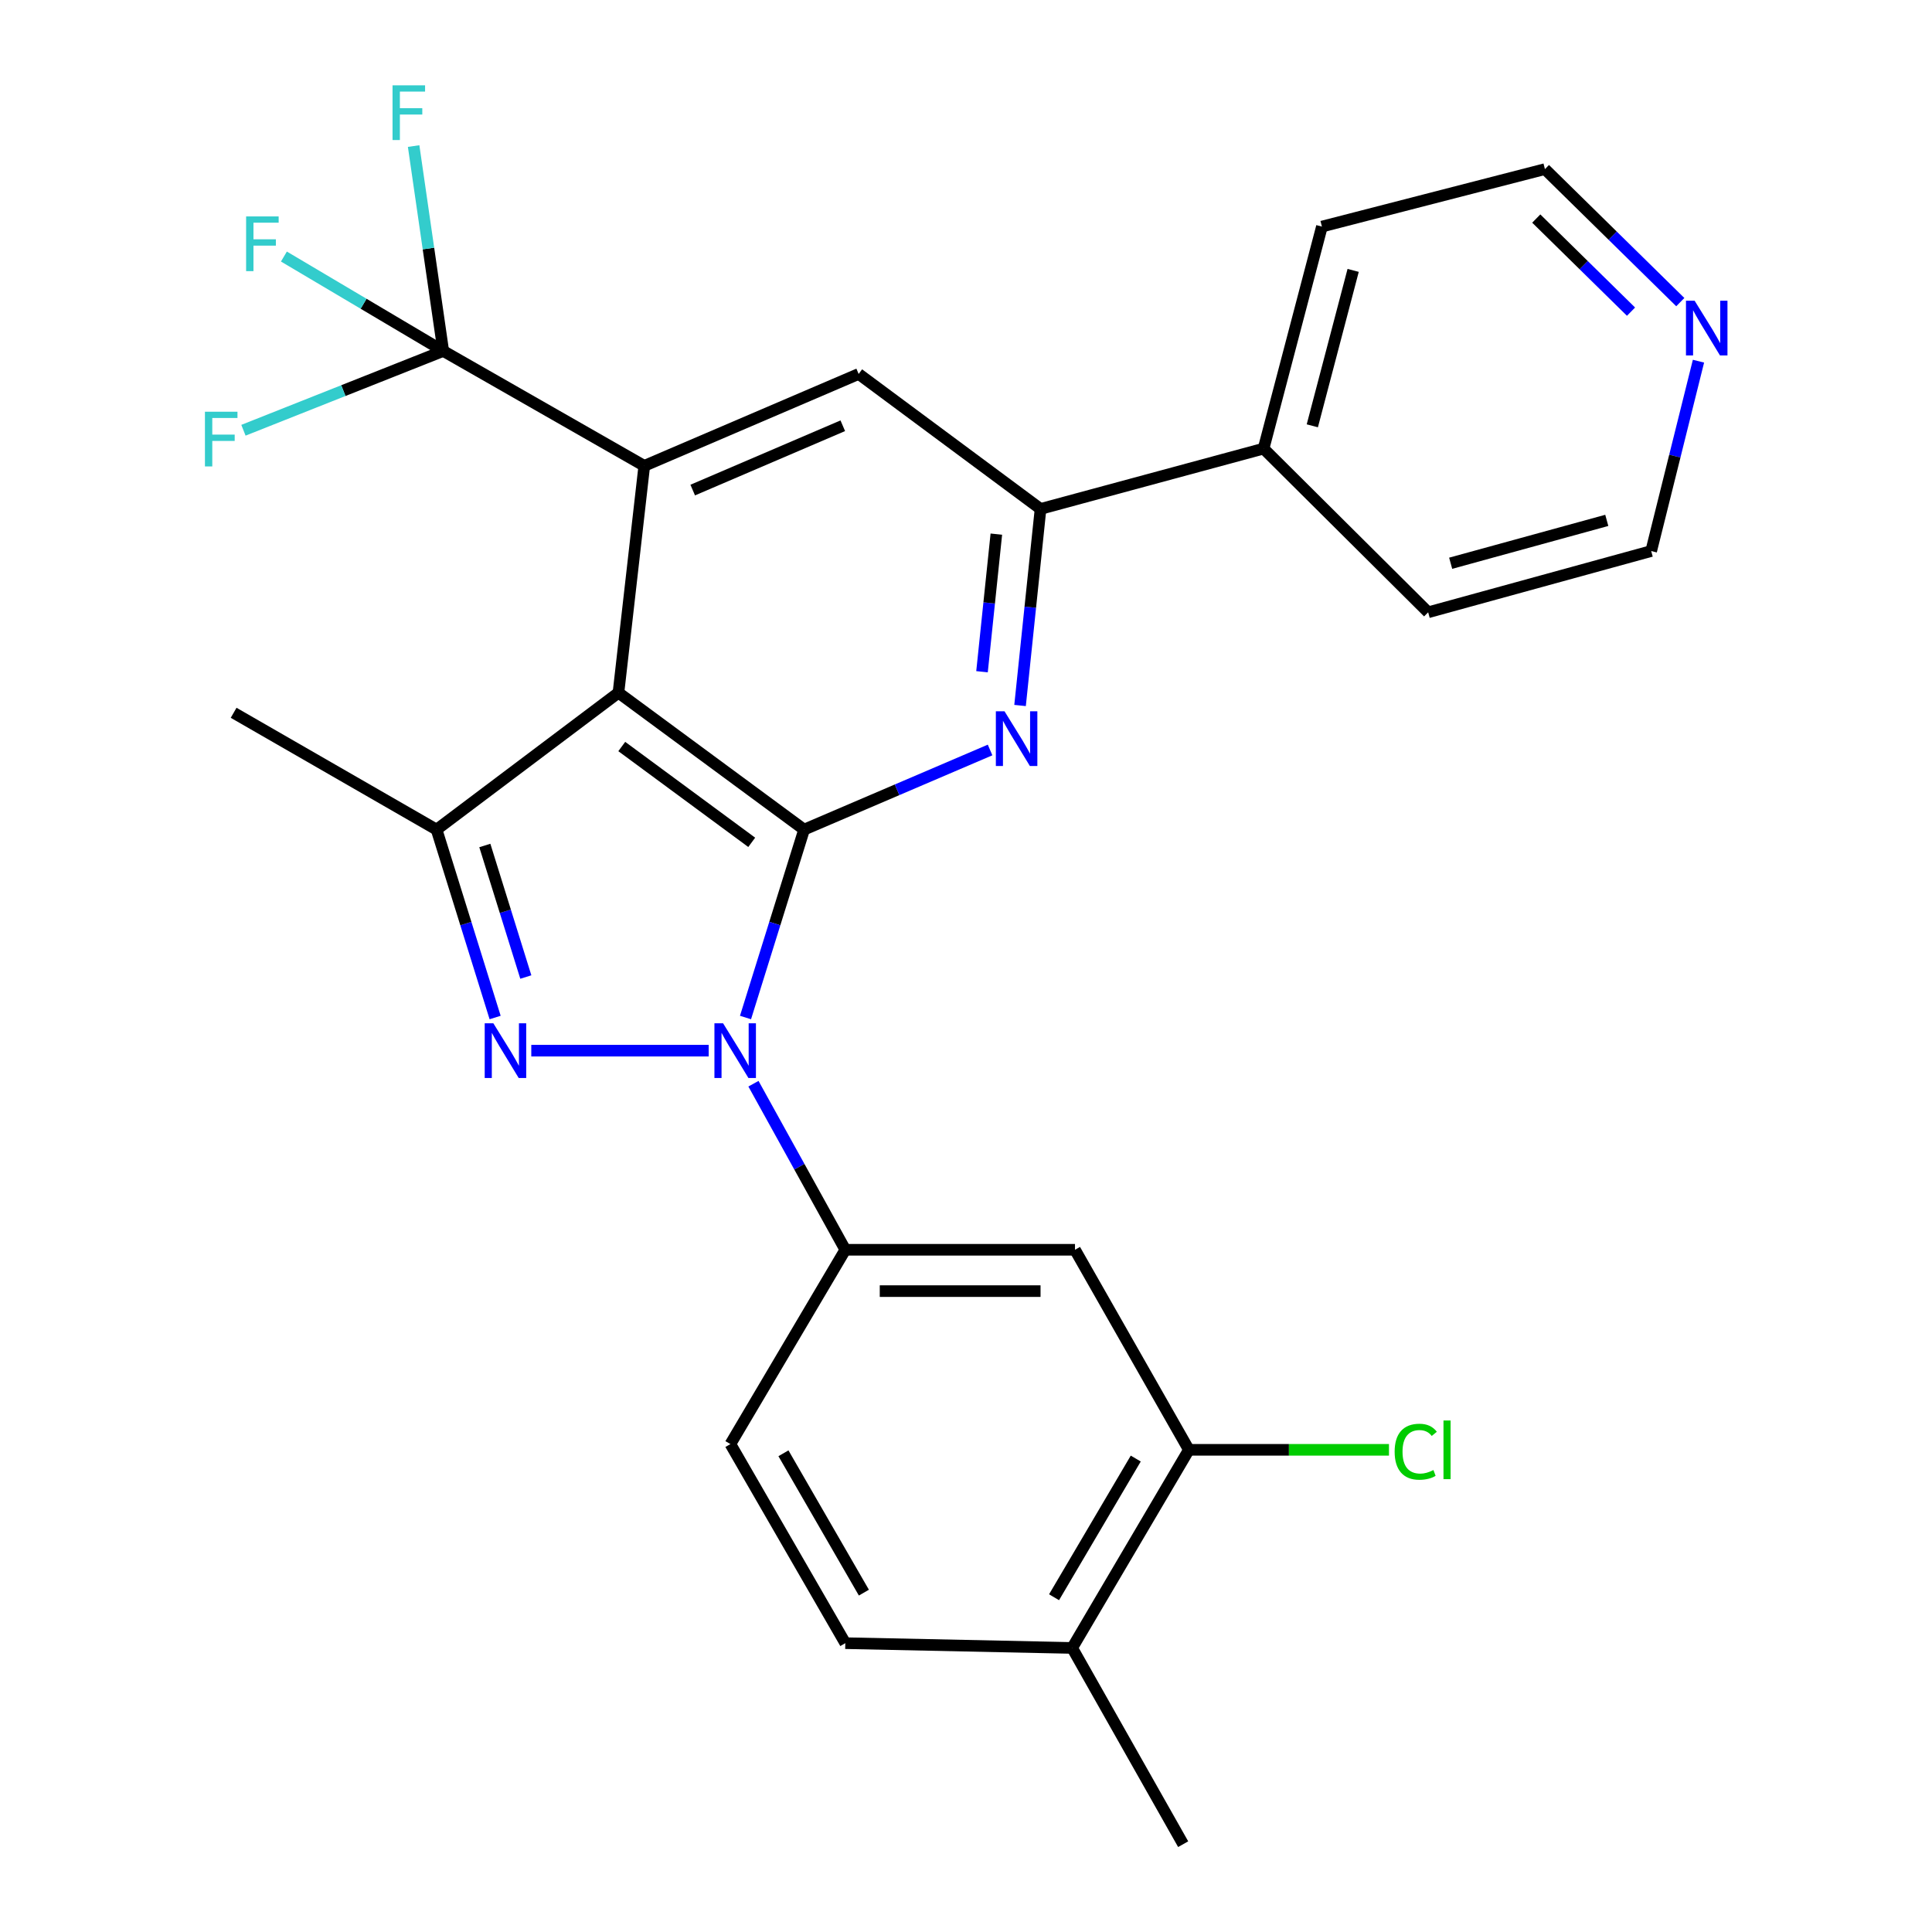 <?xml version='1.0' encoding='iso-8859-1'?>
<svg version='1.1' baseProfile='full'
              xmlns='http://www.w3.org/2000/svg'
                      xmlns:rdkit='http://www.rdkit.org/xml'
                      xmlns:xlink='http://www.w3.org/1999/xlink'
                  xml:space='preserve'
width='1000px' height='1000px' viewBox='0 0 1000 1000'>
<!-- END OF HEADER -->
<rect style='opacity:1.0;fill:#FFFFFF;stroke:none' width='1000' height='1000' x='0' y='0'> </rect>
<path class='bond-0' d='M 416.204,429.4 L 401.041,478.033' style='fill:none;fill-rule:evenodd;stroke:#000000;stroke-width:6px;stroke-linecap:butt;stroke-linejoin:miter;stroke-opacity:1' />
<path class='bond-0' d='M 401.041,478.033 L 385.877,526.667' style='fill:none;fill-rule:evenodd;stroke:#0000FF;stroke-width:6px;stroke-linecap:butt;stroke-linejoin:miter;stroke-opacity:1' />
<path class='bond-1' d='M 416.204,429.4 L 320.113,358.547' style='fill:none;fill-rule:evenodd;stroke:#000000;stroke-width:6px;stroke-linecap:butt;stroke-linejoin:miter;stroke-opacity:1' />
<path class='bond-1' d='M 389.091,435.995 L 321.827,386.398' style='fill:none;fill-rule:evenodd;stroke:#000000;stroke-width:6px;stroke-linecap:butt;stroke-linejoin:miter;stroke-opacity:1' />
<path class='bond-4' d='M 416.204,429.4 L 464.333,408.795' style='fill:none;fill-rule:evenodd;stroke:#000000;stroke-width:6px;stroke-linecap:butt;stroke-linejoin:miter;stroke-opacity:1' />
<path class='bond-4' d='M 464.333,408.795 L 512.462,388.19' style='fill:none;fill-rule:evenodd;stroke:#0000FF;stroke-width:6px;stroke-linecap:butt;stroke-linejoin:miter;stroke-opacity:1' />
<path class='bond-2' d='M 366.816,543.823 L 274.993,543.823' style='fill:none;fill-rule:evenodd;stroke:#0000FF;stroke-width:6px;stroke-linecap:butt;stroke-linejoin:miter;stroke-opacity:1' />
<path class='bond-7' d='M 389.989,560.928 L 413.76,603.904' style='fill:none;fill-rule:evenodd;stroke:#0000FF;stroke-width:6px;stroke-linecap:butt;stroke-linejoin:miter;stroke-opacity:1' />
<path class='bond-7' d='M 413.76,603.904 L 437.532,646.881' style='fill:none;fill-rule:evenodd;stroke:#000000;stroke-width:6px;stroke-linecap:butt;stroke-linejoin:miter;stroke-opacity:1' />
<path class='bond-3' d='M 320.113,358.547 L 333.475,241.128' style='fill:none;fill-rule:evenodd;stroke:#000000;stroke-width:6px;stroke-linecap:butt;stroke-linejoin:miter;stroke-opacity:1' />
<path class='bond-5' d='M 320.113,358.547 L 225.971,429.4' style='fill:none;fill-rule:evenodd;stroke:#000000;stroke-width:6px;stroke-linecap:butt;stroke-linejoin:miter;stroke-opacity:1' />
<path class='bond-27' d='M 256.278,526.667 L 241.124,478.034' style='fill:none;fill-rule:evenodd;stroke:#0000FF;stroke-width:6px;stroke-linecap:butt;stroke-linejoin:miter;stroke-opacity:1' />
<path class='bond-27' d='M 241.124,478.034 L 225.971,429.4' style='fill:none;fill-rule:evenodd;stroke:#000000;stroke-width:6px;stroke-linecap:butt;stroke-linejoin:miter;stroke-opacity:1' />
<path class='bond-27' d='M 272.162,505.711 L 261.554,471.668' style='fill:none;fill-rule:evenodd;stroke:#0000FF;stroke-width:6px;stroke-linecap:butt;stroke-linejoin:miter;stroke-opacity:1' />
<path class='bond-27' d='M 261.554,471.668 L 250.947,437.625' style='fill:none;fill-rule:evenodd;stroke:#000000;stroke-width:6px;stroke-linecap:butt;stroke-linejoin:miter;stroke-opacity:1' />
<path class='bond-6' d='M 333.475,241.128 L 229.43,181.664' style='fill:none;fill-rule:evenodd;stroke:#000000;stroke-width:6px;stroke-linecap:butt;stroke-linejoin:miter;stroke-opacity:1' />
<path class='bond-28' d='M 333.475,241.128 L 444.439,193.564' style='fill:none;fill-rule:evenodd;stroke:#000000;stroke-width:6px;stroke-linecap:butt;stroke-linejoin:miter;stroke-opacity:1' />
<path class='bond-28' d='M 358.55,253.661 L 436.225,220.366' style='fill:none;fill-rule:evenodd;stroke:#000000;stroke-width:6px;stroke-linecap:butt;stroke-linejoin:miter;stroke-opacity:1' />
<path class='bond-8' d='M 527.98,365.163 L 533.28,314.291' style='fill:none;fill-rule:evenodd;stroke:#0000FF;stroke-width:6px;stroke-linecap:butt;stroke-linejoin:miter;stroke-opacity:1' />
<path class='bond-8' d='M 533.28,314.291 L 538.581,263.418' style='fill:none;fill-rule:evenodd;stroke:#000000;stroke-width:6px;stroke-linecap:butt;stroke-linejoin:miter;stroke-opacity:1' />
<path class='bond-8' d='M 508.287,347.684 L 511.997,312.073' style='fill:none;fill-rule:evenodd;stroke:#0000FF;stroke-width:6px;stroke-linecap:butt;stroke-linejoin:miter;stroke-opacity:1' />
<path class='bond-8' d='M 511.997,312.073 L 515.707,276.463' style='fill:none;fill-rule:evenodd;stroke:#000000;stroke-width:6px;stroke-linecap:butt;stroke-linejoin:miter;stroke-opacity:1' />
<path class='bond-21' d='M 225.971,429.4 L 120.928,368.937' style='fill:none;fill-rule:evenodd;stroke:#000000;stroke-width:6px;stroke-linecap:butt;stroke-linejoin:miter;stroke-opacity:1' />
<path class='bond-16' d='M 229.43,181.664 L 221.763,128.632' style='fill:none;fill-rule:evenodd;stroke:#000000;stroke-width:6px;stroke-linecap:butt;stroke-linejoin:miter;stroke-opacity:1' />
<path class='bond-16' d='M 221.763,128.632 L 214.096,75.6' style='fill:none;fill-rule:evenodd;stroke:#33CCCC;stroke-width:6px;stroke-linecap:butt;stroke-linejoin:miter;stroke-opacity:1' />
<path class='bond-17' d='M 229.43,181.664 L 177.719,202.182' style='fill:none;fill-rule:evenodd;stroke:#000000;stroke-width:6px;stroke-linecap:butt;stroke-linejoin:miter;stroke-opacity:1' />
<path class='bond-17' d='M 177.719,202.182 L 126.007,222.699' style='fill:none;fill-rule:evenodd;stroke:#33CCCC;stroke-width:6px;stroke-linecap:butt;stroke-linejoin:miter;stroke-opacity:1' />
<path class='bond-18' d='M 229.43,181.664 L 188.191,157.224' style='fill:none;fill-rule:evenodd;stroke:#000000;stroke-width:6px;stroke-linecap:butt;stroke-linejoin:miter;stroke-opacity:1' />
<path class='bond-18' d='M 188.191,157.224 L 146.952,132.784' style='fill:none;fill-rule:evenodd;stroke:#33CCCC;stroke-width:6px;stroke-linecap:butt;stroke-linejoin:miter;stroke-opacity:1' />
<path class='bond-10' d='M 437.532,646.881 L 556.413,646.881' style='fill:none;fill-rule:evenodd;stroke:#000000;stroke-width:6px;stroke-linecap:butt;stroke-linejoin:miter;stroke-opacity:1' />
<path class='bond-10' d='M 455.364,668.28 L 538.581,668.28' style='fill:none;fill-rule:evenodd;stroke:#000000;stroke-width:6px;stroke-linecap:butt;stroke-linejoin:miter;stroke-opacity:1' />
<path class='bond-12' d='M 437.532,646.881 L 378.055,747.455' style='fill:none;fill-rule:evenodd;stroke:#000000;stroke-width:6px;stroke-linecap:butt;stroke-linejoin:miter;stroke-opacity:1' />
<path class='bond-9' d='M 538.581,263.418 L 444.439,193.564' style='fill:none;fill-rule:evenodd;stroke:#000000;stroke-width:6px;stroke-linecap:butt;stroke-linejoin:miter;stroke-opacity:1' />
<path class='bond-14' d='M 538.581,263.418 L 654.026,232.2' style='fill:none;fill-rule:evenodd;stroke:#000000;stroke-width:6px;stroke-linecap:butt;stroke-linejoin:miter;stroke-opacity:1' />
<path class='bond-11' d='M 556.413,646.881 L 615.366,750.427' style='fill:none;fill-rule:evenodd;stroke:#000000;stroke-width:6px;stroke-linecap:butt;stroke-linejoin:miter;stroke-opacity:1' />
<path class='bond-20' d='M 615.366,750.427 L 667.148,750.427' style='fill:none;fill-rule:evenodd;stroke:#000000;stroke-width:6px;stroke-linecap:butt;stroke-linejoin:miter;stroke-opacity:1' />
<path class='bond-20' d='M 667.148,750.427 L 718.929,750.427' style='fill:none;fill-rule:evenodd;stroke:#00CC00;stroke-width:6px;stroke-linecap:butt;stroke-linejoin:miter;stroke-opacity:1' />
<path class='bond-30' d='M 615.366,750.427 L 554.951,852.973' style='fill:none;fill-rule:evenodd;stroke:#000000;stroke-width:6px;stroke-linecap:butt;stroke-linejoin:miter;stroke-opacity:1' />
<path class='bond-30' d='M 587.867,754.947 L 545.576,826.729' style='fill:none;fill-rule:evenodd;stroke:#000000;stroke-width:6px;stroke-linecap:butt;stroke-linejoin:miter;stroke-opacity:1' />
<path class='bond-19' d='M 378.055,747.455 L 437.532,850.501' style='fill:none;fill-rule:evenodd;stroke:#000000;stroke-width:6px;stroke-linecap:butt;stroke-linejoin:miter;stroke-opacity:1' />
<path class='bond-19' d='M 405.51,752.215 L 447.143,824.347' style='fill:none;fill-rule:evenodd;stroke:#000000;stroke-width:6px;stroke-linecap:butt;stroke-linejoin:miter;stroke-opacity:1' />
<path class='bond-13' d='M 554.951,852.973 L 437.532,850.501' style='fill:none;fill-rule:evenodd;stroke:#000000;stroke-width:6px;stroke-linecap:butt;stroke-linejoin:miter;stroke-opacity:1' />
<path class='bond-26' d='M 554.951,852.973 L 612.406,954.545' style='fill:none;fill-rule:evenodd;stroke:#000000;stroke-width:6px;stroke-linecap:butt;stroke-linejoin:miter;stroke-opacity:1' />
<path class='bond-24' d='M 654.026,232.2 L 739.216,316.927' style='fill:none;fill-rule:evenodd;stroke:#000000;stroke-width:6px;stroke-linecap:butt;stroke-linejoin:miter;stroke-opacity:1' />
<path class='bond-25' d='M 654.026,232.2 L 684.222,117.278' style='fill:none;fill-rule:evenodd;stroke:#000000;stroke-width:6px;stroke-linecap:butt;stroke-linejoin:miter;stroke-opacity:1' />
<path class='bond-25' d='M 679.252,220.4 L 700.389,139.954' style='fill:none;fill-rule:evenodd;stroke:#000000;stroke-width:6px;stroke-linecap:butt;stroke-linejoin:miter;stroke-opacity:1' />
<path class='bond-15' d='M 869.72,156.375 L 834.688,121.955' style='fill:none;fill-rule:evenodd;stroke:#0000FF;stroke-width:6px;stroke-linecap:butt;stroke-linejoin:miter;stroke-opacity:1' />
<path class='bond-15' d='M 834.688,121.955 L 799.655,87.534' style='fill:none;fill-rule:evenodd;stroke:#000000;stroke-width:6px;stroke-linecap:butt;stroke-linejoin:miter;stroke-opacity:1' />
<path class='bond-15' d='M 844.213,161.313 L 819.691,137.218' style='fill:none;fill-rule:evenodd;stroke:#0000FF;stroke-width:6px;stroke-linecap:butt;stroke-linejoin:miter;stroke-opacity:1' />
<path class='bond-15' d='M 819.691,137.218 L 795.168,113.124' style='fill:none;fill-rule:evenodd;stroke:#000000;stroke-width:6px;stroke-linecap:butt;stroke-linejoin:miter;stroke-opacity:1' />
<path class='bond-29' d='M 879.128,186.945 L 866.889,236.083' style='fill:none;fill-rule:evenodd;stroke:#0000FF;stroke-width:6px;stroke-linecap:butt;stroke-linejoin:miter;stroke-opacity:1' />
<path class='bond-29' d='M 866.889,236.083 L 854.65,285.221' style='fill:none;fill-rule:evenodd;stroke:#000000;stroke-width:6px;stroke-linecap:butt;stroke-linejoin:miter;stroke-opacity:1' />
<path class='bond-22' d='M 799.655,87.534 L 684.222,117.278' style='fill:none;fill-rule:evenodd;stroke:#000000;stroke-width:6px;stroke-linecap:butt;stroke-linejoin:miter;stroke-opacity:1' />
<path class='bond-23' d='M 854.65,285.221 L 739.216,316.927' style='fill:none;fill-rule:evenodd;stroke:#000000;stroke-width:6px;stroke-linecap:butt;stroke-linejoin:miter;stroke-opacity:1' />
<path class='bond-23' d='M 831.667,269.343 L 750.864,291.537' style='fill:none;fill-rule:evenodd;stroke:#000000;stroke-width:6px;stroke-linecap:butt;stroke-linejoin:miter;stroke-opacity:1' />
<path  class='atom-1' d='M 374.268 529.663
L 383.548 544.663
Q 384.468 546.143, 385.948 548.823
Q 387.428 551.503, 387.508 551.663
L 387.508 529.663
L 391.268 529.663
L 391.268 557.983
L 387.388 557.983
L 377.428 541.583
Q 376.268 539.663, 375.028 537.463
Q 373.828 535.263, 373.468 534.583
L 373.468 557.983
L 369.788 557.983
L 369.788 529.663
L 374.268 529.663
' fill='#0000FF'/>
<path  class='atom-3' d='M 255.363 529.663
L 264.643 544.663
Q 265.563 546.143, 267.043 548.823
Q 268.523 551.503, 268.603 551.663
L 268.603 529.663
L 272.363 529.663
L 272.363 557.983
L 268.483 557.983
L 258.523 541.583
Q 257.363 539.663, 256.123 537.463
Q 254.923 535.263, 254.563 534.583
L 254.563 557.983
L 250.883 557.983
L 250.883 529.663
L 255.363 529.663
' fill='#0000FF'/>
<path  class='atom-5' d='M 519.933 368.151
L 529.213 383.151
Q 530.133 384.631, 531.613 387.311
Q 533.093 389.991, 533.173 390.151
L 533.173 368.151
L 536.933 368.151
L 536.933 396.471
L 533.053 396.471
L 523.093 380.071
Q 521.933 378.151, 520.693 375.951
Q 519.493 373.751, 519.133 373.071
L 519.133 396.471
L 515.453 396.471
L 515.453 368.151
L 519.933 368.151
' fill='#0000FF'/>
<path  class='atom-16' d='M 877.135 155.651
L 886.415 170.651
Q 887.335 172.131, 888.815 174.811
Q 890.295 177.491, 890.375 177.651
L 890.375 155.651
L 894.135 155.651
L 894.135 183.971
L 890.255 183.971
L 880.295 167.571
Q 879.135 165.651, 877.895 163.451
Q 876.695 161.251, 876.335 160.571
L 876.335 183.971
L 872.655 183.971
L 872.655 155.651
L 877.135 155.651
' fill='#0000FF'/>
<path  class='atom-17' d='M 203.178 44.165
L 220.018 44.165
L 220.018 47.405
L 206.978 47.405
L 206.978 56.005
L 218.578 56.005
L 218.578 59.285
L 206.978 59.285
L 206.978 72.485
L 203.178 72.485
L 203.178 44.165
' fill='#33CCCC'/>
<path  class='atom-18' d='M 106.076 213.107
L 122.916 213.107
L 122.916 216.347
L 109.876 216.347
L 109.876 224.947
L 121.476 224.947
L 121.476 228.227
L 109.876 228.227
L 109.876 241.427
L 106.076 241.427
L 106.076 213.107
' fill='#33CCCC'/>
<path  class='atom-19' d='M 127.391 112.022
L 144.231 112.022
L 144.231 115.262
L 131.191 115.262
L 131.191 123.862
L 142.791 123.862
L 142.791 127.142
L 131.191 127.142
L 131.191 140.342
L 127.391 140.342
L 127.391 112.022
' fill='#33CCCC'/>
<path  class='atom-21' d='M 721.865 751.407
Q 721.865 744.367, 725.145 740.687
Q 728.465 736.967, 734.745 736.967
Q 740.585 736.967, 743.705 741.087
L 741.065 743.247
Q 738.785 740.247, 734.745 740.247
Q 730.465 740.247, 728.185 743.127
Q 725.945 745.967, 725.945 751.407
Q 725.945 757.007, 728.265 759.887
Q 730.625 762.767, 735.185 762.767
Q 738.305 762.767, 741.945 760.887
L 743.065 763.887
Q 741.585 764.847, 739.345 765.407
Q 737.105 765.967, 734.625 765.967
Q 728.465 765.967, 725.145 762.207
Q 721.865 758.447, 721.865 751.407
' fill='#00CC00'/>
<path  class='atom-21' d='M 747.145 735.247
L 750.825 735.247
L 750.825 765.607
L 747.145 765.607
L 747.145 735.247
' fill='#00CC00'/>
</svg>
